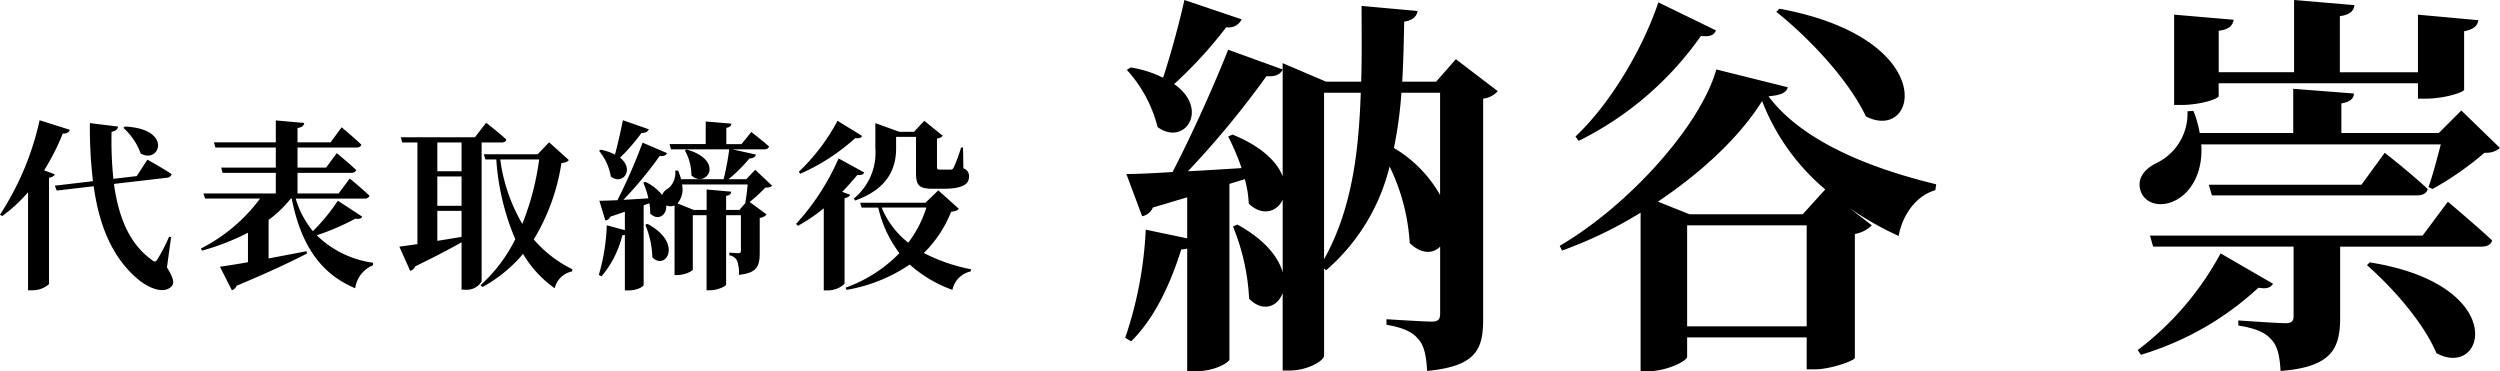 <svg xmlns="http://www.w3.org/2000/svg" width="304.107" height="45.168" viewBox="0 0 304.107 45.168"><g transform="translate(-1258.373 -1556.652)"><path d="M8.448-40.848c-.72,3.216-1.728,6.816-2.592,9.456A13.573,13.573,0,0,0,1.92-32.64l-.48.288a16.137,16.137,0,0,1,3.744,6.96c3.264,2.4,6.384-2.16,2.016-5.232a51.85,51.85,0,0,0,6.336-6.912,1.733,1.733,0,0,0,1.872-.96Zm31.1,11.28v12.432a15.639,15.639,0,0,0-5.616-5.712,50.355,50.355,0,0,0,.912-6.72Zm-14.112,0H29.9c-.24,7.3-1.1,14.208-4.464,20.256Zm16.032-4.08-2.4,2.736H34.944c.144-2.448.192-4.9.24-7.3,1.1-.192,1.488-.624,1.632-1.3L30-40.128c0,3.12.048,6.192-.048,9.216H25.68L20.4-33.168v13.776c-.624-1.68-2.448-3.6-6.1-5.088l-.528.24a28.861,28.861,0,0,1,1.632,3.84c-2.3.144-4.512.288-6.528.384a110.576,110.576,0,0,0,9.552-11.568c1.1.1,1.728-.24,1.968-.816l-6.624-2.4c-1.68,4.224-4.32,10.176-6.768,14.88-2.352.144-4.32.24-5.616.24l1.92,5.136a1.76,1.76,0,0,0,1.3-1.056l4.176-1.248v4.992l-5.04-1.056A47.457,47.457,0,0,1,1.248.24l.72.432c2.736-2.688,4.7-6.72,6.1-11.184a2.905,2.905,0,0,0,.72-.1V4.32H9.7c2.592,0,4.224-1.152,4.224-1.44V-18.48l1.872-.576a13.247,13.247,0,0,1,.48,2.976c1.632,1.584,3.456,1.008,4.128-.48v8.832c-.528-1.824-2.112-3.936-5.52-5.808l-.528.24A26.648,26.648,0,0,1,16.32-4.512c1.632,1.68,3.5,1.008,4.08-.72V4.224h.816c2.256,0,4.224-1.2,4.224-1.824V-8.208l.24.24a24.316,24.316,0,0,0,7.728-12.624,24.642,24.642,0,0,1,2.448,9.312c1.392,1.344,2.784,1.344,3.7.432v8.16c0,.672-.24.96-1.008.96-.96,0-5.52-.288-5.52-.288v.672c2.208.384,3.264.96,3.936,1.824.672.768.912,2.064,1.008,3.792,6.048-.576,6.816-2.688,6.816-6.336V-28.848a2.817,2.817,0,0,0,1.776-.912Zm38.976-5.76c3.984,3.168,8.784,8.256,10.9,12.72,6.336,3.264,9.168-9.456-10.512-13.1ZM66.1-40.56c-1.68,5.04-5.424,11.9-10.08,16.32l.384.528A39.578,39.578,0,0,0,71.28-36.48c1.152.144,1.632-.144,1.824-.672ZM83.664-14.784H69.888l-3.84-1.536c5.376-3.6,9.984-7.92,12.672-12.24A26.557,26.557,0,0,0,86.4-17.808ZM69.6-1.152V-13.44H84.144V-1.152ZM73.152-32.4C71.232-25.584,62.544-15.888,54.1-10.944l.288.576a51.356,51.356,0,0,0,9.552-4.608V4.32h.816C67.1,4.32,69.6,3.072,69.6,2.544V.192H84.144V4.08h.96c1.968,0,4.848-1.056,4.9-1.392V-12.384a3.883,3.883,0,0,0,2.064-1.056l-2.736-2.112a38.722,38.722,0,0,0,6,3.408c.384-2.256,1.92-4.848,4.464-5.568l.1-.72c-7.344-1.776-16.08-4.944-20.4-10.7,1.536-.144,2.16-.432,2.352-1.1Zm61.1,1.68H158.5v1.872h.96c2.208,0,4.656-.768,4.656-1.1v-7.1c1.248-.24,1.632-.72,1.728-1.344l-7.344-.672v7.008h-9.5V-38.88c1.3-.192,1.68-.672,1.776-1.344l-7.344-.624v8.784h-9.168V-37.1c1.344-.192,1.68-.672,1.824-1.344l-7.248-.624V-28.08h.912c2.16,0,4.512-.72,4.512-1.1Zm27.024,7.44c-.432,1.68-1.008,3.84-1.488,5.184l.48.24a38.128,38.128,0,0,0,6.336-4.416,2.543,2.543,0,0,0,1.872-.576l-4.7-4.56-2.736,2.736H149.184v-3.6c1.152-.192,1.488-.624,1.536-1.2l-7.392-.576v5.376H131.952a12.761,12.761,0,0,0-.768-2.688l-.72.048a6.68,6.68,0,0,1-3.744,6.288c-1.392.672-2.448,1.824-1.968,3.36.528,1.632,2.448,2.064,4.128,1.248,1.872-.864,3.5-3.264,3.264-6.864Zm-28.224,4.9.384,1.3h24.912c.72,0,1.2-.24,1.344-.768-1.92-1.824-5.232-4.416-5.232-4.416l-2.832,3.888Zm1.44,8.352a36.208,36.208,0,0,1-10.08,11.76l.384.576a36.3,36.3,0,0,0,14.3-8.16c1.1.192,1.488-.048,1.776-.48ZM152.3-8.592c3.072,2.688,6.864,6.96,8.448,10.7,5.952,3.264,9.024-8.3-8.112-11.04Zm6.768-3.6H125.9l.384,1.344h17.088v8.5c0,.48-.192.816-.96.816-1.008,0-5.76-.336-5.76-.336v.624c2.448.384,3.456,1.008,4.08,1.776.72.768.96,2.064,1.056,3.744,6.336-.48,7.248-2.832,7.248-6.528v-8.592h17.136c.72,0,1.248-.24,1.344-.768-2.016-1.872-5.376-4.7-5.376-4.7Z" transform="translate(1394 1597.5)"/><path d="M15.378-17.8a7.806,7.806,0,0,1,2.112,3.124c2.31,1.342,3.96-3.014-1.936-3.278Zm-9.636,5.17a28.245,28.245,0,0,0,2.266-4.466c.506.022.77-.176.858-.462L5.192-18.722A34.539,34.539,0,0,1,.374-7.238l.264.176a18.529,18.529,0,0,0,3.146-2.9V1.958h.484A2.982,2.982,0,0,0,6.336,1.21V-11.726c.418-.066.616-.22.7-.418ZM21.186-4.51l-.242-.044a21.887,21.887,0,0,1-1.408,2.728c-.22.374-.374.374-.726.066-2.794-2-4.048-5.368-4.576-9.218l6.446-.748a.6.6,0,0,0,.572-.44c-1.144-.77-2.948-1.76-2.948-1.76l-1.3,2-2.838.33a44.585,44.585,0,0,1-.22-5.72c.55-.088.748-.352.792-.638l-3.432-.418a55.891,55.891,0,0,0,.374,7.062l-4.642.55.242.594,4.488-.528C12.43-5.984,13.97-1.98,17.336.77c1.1.858,2.948,1.738,3.916.7C21.6,1.1,21.494.462,20.68-.814ZM41.47-8.932a23.01,23.01,0,0,1-3.036,3.7,11.1,11.1,0,0,1-2.09-3.96H44.7c.33,0,.55-.11.616-.352-.9-.858-2.4-2.09-2.4-2.09L41.558-9.812H36.564V-12.32H43.1c.308,0,.528-.11.594-.352-.88-.836-2.354-2.046-2.354-2.046l-1.3,1.76H36.564V-15.4h7.172c.308,0,.528-.11.594-.352-.9-.858-2.4-2.112-2.4-2.112L40.59-16.038H36.564v-1.738c.594-.088.77-.308.814-.616L33.924-18.7v2.662H26.4l.176.638h7.348v2.442H27.28l.176.638h6.468v2.508h-8.8l.2.616H32.01a20.421,20.421,0,0,1-7.194,6.072l.132.264a28.962,28.962,0,0,0,5.588-2.178v3.586c-1.452.264-2.662.44-3.41.55l1.452,2.86a.888.888,0,0,0,.572-.55c4.026-1.672,6.732-2.97,8.558-3.916l-.044-.286c-1.584.308-3.168.616-4.62.88V-6.6A13.857,13.857,0,0,0,35.75-9.2h.11C37-3.388,39.49,0,43.582,1.716a3.526,3.526,0,0,1,2.156-2.794l.022-.308A12.145,12.145,0,0,1,38.9-4.73,28.216,28.216,0,0,0,43.6-6.754c.506.088.726-.022.836-.242ZM53.57-7.7h2.948v3.168c-1.012.176-2.024.33-2.948.484Zm2.948-8.316v3.5H53.57v-3.5ZM53.57-11.88h2.948v3.564H53.57Zm5.39-4.136h2.42c.308,0,.528-.11.594-.352-.924-.858-2.464-2.046-2.464-2.046l-1.364,1.76h-9.02l.176.638H51.15V-3.652c-.924.132-1.694.242-2.2.308L50.27-.4a.948.948,0,0,0,.616-.55c2.442-1.188,4.29-2.156,5.632-2.926V1.892h.418A2.1,2.1,0,0,0,58.96.88Zm7,2.068A32.632,32.632,0,0,1,63.91-6.116a20.8,20.8,0,0,1-2.684-7.832Zm1.21-2.09L65.78-14.586H59.224l.2.638h1.32a29.788,29.788,0,0,0,2.31,9.7,18.841,18.841,0,0,1-4.224,5.588l.242.22A17.364,17.364,0,0,0,64-2.464a13.49,13.49,0,0,0,3.85,4.18A2.721,2.721,0,0,1,69.96-.33L70-.594A14.691,14.691,0,0,1,65.3-4.224a25.128,25.128,0,0,0,3.366-9.284c.528-.066.748-.154.9-.374Zm8.976-2.684c-.286,1.408-.638,2.992-.968,4.18a6.463,6.463,0,0,0-1.716-.594l-.22.132a6.582,6.582,0,0,1,1.43,3.124c1.43,1.144,2.948-.858,1.122-2.288a23.189,23.189,0,0,0,2.618-3.014c.484.022.77-.154.88-.44ZM78.87-6.006a11.179,11.179,0,0,1,.858,3.96c1.606,1.672,3.806-1.716-.594-4.07ZM88.7-7.81V-9.526c.44-.066.594-.242.616-.506L86.328-10.3V-7.81H84.766L82.786-8.6a2.694,2.694,0,0,0,.55-2.31h7.986c-.066.726-.176,1.628-.286,2.2l.044.022-.77.88Zm3.542-4.884-1.1,1.144H88.99a18.525,18.525,0,0,0,2.552-2.53c.484,0,.7-.2.792-.462l-2.86-.638h3.85c.308,0,.528-.11.594-.352-.836-.748-2.156-1.76-2.156-1.76l-1.188,1.474H88.726V-17.8c.44-.066.572-.242.616-.506l-3.124-.264v2.75h-4.4l.176.638h7.084a30.9,30.9,0,0,1-.682,3.63h-5.17a8.8,8.8,0,0,0-.374-1.056l-.352.022a2.417,2.417,0,0,1-.836,2.156,1.538,1.538,0,0,0-.748.792,5.716,5.716,0,0,0-2.024-1.584l-.264.088a10.859,10.859,0,0,1,.616,1.914c-1.078.066-2.112.132-3.036.176a47,47,0,0,0,4.422-5.346c.462.088.77-.066.88-.33l-2.97-1.276a69.145,69.145,0,0,1-3.058,7c-.924.044-1.694.066-2.2.066l.726,2.4A.733.733,0,0,0,74.624-7c.638-.2,1.21-.4,1.76-.594v2.244l-2.2-.594A24.171,24.171,0,0,1,73.216.088l.33.176a12.177,12.177,0,0,0,2.53-4.994,1.3,1.3,0,0,0,.308-.044V1.98H76.8c1.144,0,1.87-.506,1.87-.66v-9.7l.7-.242a5.913,5.913,0,0,1,.088,1.232c.924.968,2.046.242,1.958-.968a1.343,1.343,0,0,0,1.012,0V.11h.33c.924,0,1.892-.484,1.892-.7V-7.172h1.672v9.13h.44c.88,0,1.936-.484,1.936-.7V-7.172h1.8V-2.86c0,.2-.044.308-.308.308s-1.1-.066-1.1-.066v.33a1.233,1.233,0,0,1,.968.7,4.644,4.644,0,0,1,.2,1.672c2.244-.22,2.53-1.1,2.53-2.728v-4.2a1.24,1.24,0,0,0,.836-.418L91.564-8.778a18.284,18.284,0,0,0,1.892-1.738c.44-.022.682-.066.836-.242Zm-8.558-2.354a6.164,6.164,0,0,1,.792,3.036c1.782,1.672,4.18-1.782-.572-3.146Zm20.7,6.094c4.488-1.584,4.994-4.51,4.994-6.38V-16.7h2.42v4.246c0,1.562.22,2.068,2.068,2.068h1.21c2.244,0,3.168-.484,3.168-1.452a.966.966,0,0,0-.682-1.034l-.044-2.53h-.242a17.086,17.086,0,0,1-.9,2.442c-.11.2-.2.242-.352.242h-1.3c-.308,0-.374-.066-.374-.308V-16.5a1.008,1.008,0,0,0,.7-.33l-2.244-1.826-1.254,1.342H109.78l-2.926-1.056v3.036A7.2,7.2,0,0,1,104.236-9.2Zm-2.134-9.7a24.114,24.114,0,0,1-4.708,6.2l.176.242a24.923,24.923,0,0,0,6.688-4.334c.528.066.726-.044.836-.264Zm.572,8.646c.7-.726,1.32-1.43,1.848-2.068.506.066.726-.066.836-.286l-3.124-1.716a28.869,28.869,0,0,1-5.17,7.964l.22.242a21.961,21.961,0,0,0,3.146-2.134V1.98h.484c1.078,0,2.046-.66,2.046-.9V-9.24c.418-.088.594-.22.682-.418ZM113.058-8.1a13.8,13.8,0,0,1-2.2,4.268A10.363,10.363,0,0,1,107.624-8.1Zm1.452-2.09-1.562,1.5h-7.942l.176.594h2.024a14.563,14.563,0,0,0,2.574,5.544,17.207,17.207,0,0,1-6.556,4.2l.132.264a19.5,19.5,0,0,0,7.678-3.08,15.785,15.785,0,0,0,5.192,3.08A2.9,2.9,0,0,1,118.448-.33l.044-.264a21.09,21.09,0,0,1-5.742-1.98,14.486,14.486,0,0,0,3.322-5.016c.528-.066.748-.132.924-.374Z" transform="translate(1258 1590)"/></g></svg>